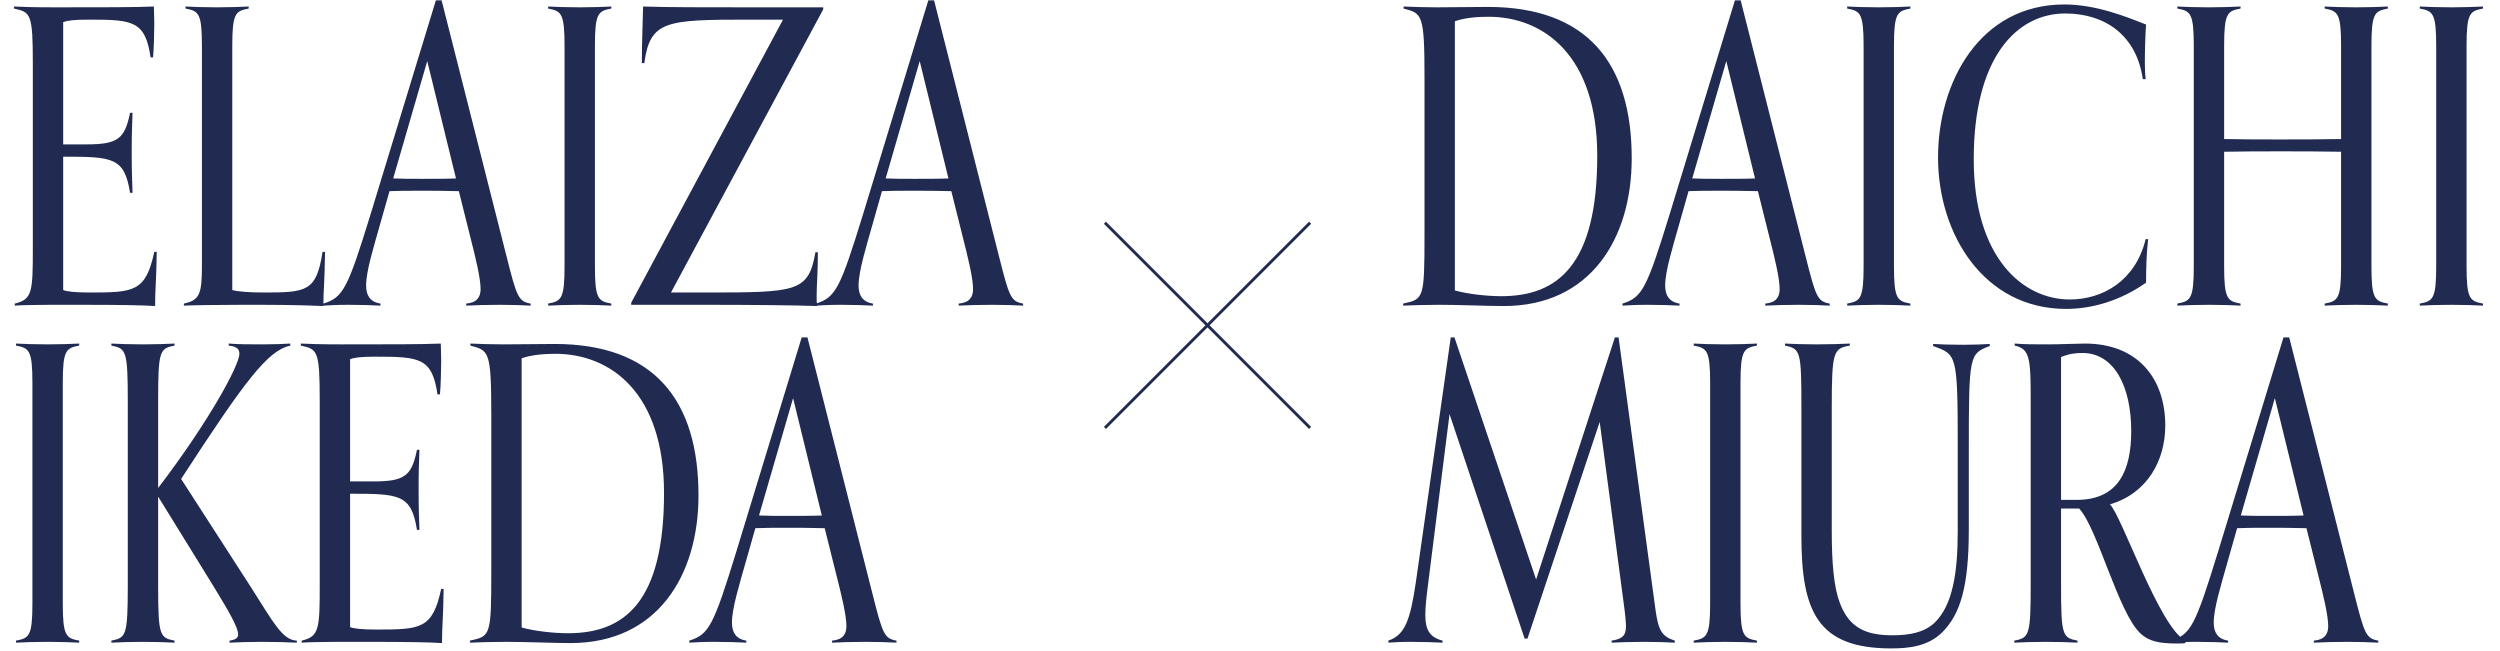 <svg width="853" height="222" viewBox="0 0 853 222" fill="none" xmlns="http://www.w3.org/2000/svg">
<path d="M496.4 7.26V99.1C500.88 100.36 507.46 101.06 512.22 101.06C531.54 101.06 544.98 90.42 544.98 53.18C544.98 19.02 526.78 5.72 507.88 5.72C504.38 5.72 499.9 6 496.4 7.26ZM478.76 104.28V103.58C485.76 102.04 486.04 102.04 486.04 80.06V26.44C486.04 4.6 485.2 4.6 478.9 2.92V2.22C481.28 2.36 486.88 2.5 490.24 2.5C496.82 2.5 501.86 2.36 507.6 2.36C541.48 2.36 556.74 21.4 556.74 54.02C556.74 81.32 542.74 104.42 513.06 104.42C507.46 104.42 498.08 104 491.22 104C487.02 104 481.28 104.14 478.76 104.28ZM624.295 103.58V104.28C621.915 104.14 617.575 104 613.795 104C609.595 104 604.695 104.14 602.315 104.28V103.58C605.955 103.3 607.215 101.34 607.215 98.68C607.215 94.9 605.535 88.04 603.715 80.9L599.795 65.22C594.475 65.08 590.555 65.08 587.335 65.08C582.155 65.08 579.495 65.08 576.135 65.22L572.915 76.56C570.675 84.54 568.155 92.52 568.155 97.42C568.155 100.64 569.415 103.02 573.055 103.58V104.28C570.535 104.14 566.335 104 562.135 104C558.355 104 555.975 104.14 553.595 104.28V103.58C560.315 101.48 561.855 98.54 569.695 73.06L591.955 0.12H593.915L616.035 87.34C619.535 101.2 620.095 102.88 624.295 103.58ZM598.815 60.88L589.015 20.84L577.395 60.88C580.195 61.02 583.415 61.02 587.335 61.02C591.255 61.02 596.015 61.02 598.815 60.88ZM651.821 103.58V104.28C649.441 104.14 644.961 104 641.041 104C636.841 104 632.781 104.14 630.261 104.28V103.58C634.741 102.74 635.861 102.04 635.861 90.84V15.66C635.861 4.46 634.741 3.76 630.261 2.92V2.22C632.781 2.36 636.841 2.5 641.041 2.5C644.961 2.5 649.441 2.36 651.821 2.22V2.92C647.341 3.76 646.221 4.46 646.221 15.66V90.84C646.221 102.04 647.341 102.74 651.821 103.58ZM732.1 81.6H732.94C732.38 86.64 732.24 91.4 732.24 96.44C723.28 102.74 713.62 105.4 704.94 105.4C676.94 105.4 661.26 79.92 661.26 53.74C661.26 27.98 675.54 1.52 704.38 1.52C715.16 1.52 725.52 5.72 732.24 8.38C731.96 12.02 731.82 17.48 731.82 21.68C731.82 24.06 731.96 26.02 732.1 27H731.12C729.02 12.16 718.38 4.6 704.66 4.6C688 4.6 673.44 19.72 673.44 54.3C673.44 88.04 690.24 102.18 706.2 102.18C717.4 102.18 728.6 95.88 732.1 81.6ZM814.737 103.58V104.28C812.357 104.14 807.877 104 803.957 104C799.757 104 795.697 104.14 793.177 104.28V103.58C797.657 102.74 798.777 102.04 798.777 90.84V51.78C791.777 51.64 784.917 51.64 778.057 51.64C771.617 51.64 765.177 51.64 758.877 51.78V90.84C758.877 102.04 759.997 102.74 764.477 103.58V104.28C762.097 104.14 757.617 104 753.697 104C749.497 104 745.437 104.14 742.917 104.28V103.58C747.397 102.74 748.517 102.04 748.517 90.84V15.66C748.517 4.46 747.397 3.76 742.917 2.92V2.22C745.437 2.36 749.497 2.5 753.697 2.5C757.617 2.5 762.097 2.36 764.477 2.22V2.92C759.997 3.76 758.877 4.46 758.877 15.66V47.44C765.037 47.58 771.337 47.58 777.637 47.58C784.637 47.58 791.637 47.58 798.777 47.44V15.66C798.777 4.46 797.657 3.76 793.177 2.92V2.22C795.697 2.36 799.757 2.5 803.957 2.5C807.877 2.5 812.357 2.36 814.737 2.22V2.92C810.257 3.76 809.137 4.46 809.137 15.66V90.84C809.137 102.04 810.257 102.74 814.737 103.58ZM847.192 103.58V104.28C844.812 104.14 840.332 104 836.412 104C832.212 104 828.152 104.14 825.632 104.28V103.58C830.112 102.74 831.232 102.04 831.232 90.84V15.66C831.232 4.46 830.112 3.76 825.632 2.92V2.22C828.152 2.36 832.212 2.5 836.412 2.5C840.332 2.5 844.812 2.36 847.192 2.22V2.92C842.712 3.76 841.592 4.46 841.592 15.66V90.84C841.592 102.04 842.712 102.74 847.192 103.58ZM571.44 218.58V219.28C569.2 219.14 565 219 561.22 219C557.02 219 552.4 219.14 549.88 219.28V218.58C553.38 218.02 554.78 217.04 554.78 213.68C554.78 212.42 554.5 209.34 554.08 206.4L545.82 143.96L521.18 217.88H520.2L494.58 141.3L487.16 200.1C486.6 204.58 486.32 207.24 486.32 209.9C486.32 214.94 487.86 217.46 492.2 218.58V219.28C489.68 219.14 485.2 219 481.14 219C477.36 219 476.1 219.14 473.72 219.28V218.58C479.32 216.62 481.14 211.86 483.1 198.56L495 115.12H496.26L524.12 197.72L551 115.12H552.26L564.86 208.08C565.84 215.22 567.1 217.18 571.44 218.58ZM599.458 218.58V219.28C597.078 219.14 592.598 219 588.678 219C584.478 219 580.418 219.14 577.898 219.28V218.58C582.378 217.74 583.498 217.04 583.498 205.84V130.66C583.498 119.46 582.378 118.76 577.898 117.92V117.22C580.418 117.36 584.478 117.5 588.678 117.5C592.598 117.5 597.078 117.36 599.458 117.22V117.92C594.978 118.76 593.858 119.46 593.858 130.66V205.84C593.858 217.04 594.978 217.74 599.458 218.58ZM667.977 181.2V151.94C667.977 120.58 667.557 121 659.577 118.06V117.36C661.957 117.5 665.597 117.64 669.797 117.64C673.577 117.64 676.517 117.5 678.897 117.36V118.06C671.897 120.72 671.757 121 671.757 154.18V180.64C671.757 200.38 668.817 209.48 662.797 215.64C658.037 220.4 651.737 221.24 645.297 221.24C632.557 221.24 624.997 218.02 620.517 211.72C615.897 205.14 614.637 195.34 614.637 182.74V139.34C614.637 119.74 614.357 119.04 609.037 117.92V117.22C611.557 117.36 615.617 117.5 619.817 117.5C623.737 117.5 628.777 117.36 631.157 117.22V117.92C625.557 118.9 624.997 119.88 624.997 139.06V181.2C624.997 192.12 625.697 200.38 627.797 205.84C631.017 214.38 636.897 216.76 645.717 216.76C651.597 216.76 656.497 215.78 659.997 212.56C666.297 206.54 667.977 195.34 667.977 181.2ZM745.653 218.58V219.42C744.953 219.56 744.253 219.56 741.593 219.56C737.393 219.42 733.473 219.14 730.253 216.06C722.693 208.92 715.693 180.22 709.393 173.5H703.233V199.4C703.233 216.76 703.653 217.6 708.833 218.58V219.28C706.453 219.14 701.973 219 698.053 219C693.993 219 689.793 219.14 687.273 219.28V218.58C692.453 217.6 692.873 216.76 692.873 198.98V137.52C692.873 122.54 692.733 119.04 687.413 117.92V117.22C690.773 117.5 694.273 117.5 698.893 117.5C703.093 117.5 708.693 117.22 711.353 117.22C729.273 117.22 738.793 128.98 738.793 145.22C738.793 156.98 732.773 168.32 719.893 172.1C723.813 175.6 736.693 213.96 745.653 218.58ZM703.233 170.56H708.553C722.972 170.56 727.173 160.34 727.173 147.04C727.173 132.2 721.573 120.44 710.513 120.44C707.993 120.44 705.893 120.72 703.233 121.84V170.56ZM811.463 218.58V219.28C809.083 219.14 804.743 219 800.963 219C796.763 219 791.863 219.14 789.483 219.28V218.58C793.123 218.3 794.383 216.34 794.383 213.68C794.383 209.9 792.703 203.04 790.883 195.9L786.963 180.22C781.643 180.08 777.723 180.08 774.503 180.08C769.323 180.08 766.663 180.08 763.303 180.22L760.083 191.56C757.843 199.54 755.323 207.52 755.323 212.42C755.323 215.64 756.583 218.02 760.223 218.58V219.28C757.703 219.14 753.503 219 749.303 219C745.523 219 743.143 219.14 740.763 219.28V218.58C747.483 216.48 749.023 213.54 756.863 188.06L779.123 115.12H781.083L803.203 202.34C806.703 216.2 807.263 217.88 811.463 218.58ZM785.983 175.88L776.183 135.84L764.563 175.88C767.363 176.02 770.583 176.02 774.503 176.02C778.423 176.02 783.183 176.02 785.983 175.88Z" fill="#212B52"/>
<path d="M52.64 85.94H53.48C53.34 96.3 52.92 98.26 52.92 104.42C48.86 104.14 41.44 104 27.86 104H17.08C12.04 104 6.72 104.14 5.04 104.28V103.58C11.06 102.18 11.2 99.52 11.2 84.54V21.96C11.2 4.6 10.5 4.18 4.76 2.92V2.22C7 2.36 11.9 2.5 18.76 2.5C34.72 2.5 46.48 2.5 52.5 2.22C52.5 3.06 52.64 5.86 52.64 8.1C52.64 11.18 52.5 16.64 52.22 19.58H51.38C49.56 7.12 45.36 6.7 30.38 6.7C25.2 6.7 23.1 6.98 21.56 7.54V49.26H29.54C40.32 49.26 42.56 47.3 44.38 38.48H45.22C45.08 42.82 44.94 45.76 44.94 51.5C44.94 58.92 45.08 61.02 45.22 65.78H44.38C42.42 53.74 38.64 53.46 21.56 53.46V98.96C22.82 99.52 26.04 99.8 30.38 99.8C45.64 99.8 49.7 99.66 52.64 85.94ZM110.055 85.94H110.895C110.755 97.7 110.335 98.26 110.335 104.42C100.535 104 93.675 104 82.335 104C75.195 104 65.115 104.14 62.735 104.28V103.58C68.055 102.46 68.895 100.36 68.895 90.84V15.66C68.895 4.46 67.775 3.76 63.295 2.92V2.22C65.675 2.36 69.875 2.5 74.075 2.5C77.995 2.5 82.475 2.36 84.855 2.22V2.92C80.375 3.76 79.255 4.46 79.255 15.66V98.96C81.215 99.52 85.275 99.8 89.895 99.8C104.595 99.8 107.955 99.52 110.055 85.94ZM181.057 103.58V104.28C178.677 104.14 174.337 104 170.557 104C166.357 104 161.457 104.14 159.077 104.28V103.58C162.717 103.3 163.977 101.34 163.977 98.68C163.977 94.9 162.297 88.04 160.477 80.9L156.557 65.22C151.237 65.08 147.317 65.08 144.097 65.08C138.917 65.08 136.257 65.08 132.897 65.22L129.677 76.56C127.437 84.54 124.917 92.52 124.917 97.42C124.917 100.64 126.177 103.02 129.817 103.58V104.28C127.297 104.14 123.097 104 118.897 104C115.117 104 112.737 104.14 110.357 104.28V103.58C117.077 101.48 118.617 98.54 126.457 73.06L148.717 0.12H150.677L172.797 87.34C176.297 101.2 176.857 102.88 181.057 103.58ZM155.577 60.88L145.777 20.84L134.157 60.88C136.957 61.02 140.177 61.02 144.097 61.02C148.017 61.02 152.777 61.02 155.577 60.88ZM208.583 103.58V104.28C206.203 104.14 201.723 104 197.803 104C193.603 104 189.543 104.14 187.023 104.28V103.58C191.503 102.74 192.623 102.04 192.623 90.84V15.66C192.623 4.46 191.503 3.76 187.023 2.92V2.22C189.543 2.36 193.603 2.5 197.803 2.5C201.723 2.5 206.203 2.36 208.583 2.22V2.92C204.103 3.76 202.983 4.46 202.983 15.66V90.84C202.983 102.04 204.103 102.74 208.583 103.58ZM278.222 86.08H279.062C279.062 93.5 278.642 96.86 278.642 100.92C278.642 102.04 278.642 103.44 278.782 104.42C271.222 104.14 256.102 104 241.122 104H215.362V103.3L267.162 6.7H255.542C227.262 6.7 221.802 6.98 219.842 21.54H219.002C219.002 13.98 219.282 9.22 219.422 2.22C227.122 2.5 240.842 2.5 255.682 2.5H280.882V3.2L228.942 99.8H240.842C271.922 99.8 275.842 99.66 278.222 86.08ZM349.085 103.58V104.28C346.705 104.14 342.365 104 338.585 104C334.385 104 329.485 104.14 327.105 104.28V103.58C330.745 103.3 332.005 101.34 332.005 98.68C332.005 94.9 330.325 88.04 328.505 80.9L324.585 65.22C319.265 65.08 315.345 65.08 312.125 65.08C306.945 65.08 304.285 65.08 300.925 65.22L297.705 76.56C295.465 84.54 292.945 92.52 292.945 97.42C292.945 100.64 294.205 103.02 297.845 103.58V104.28C295.325 104.14 291.125 104 286.925 104C283.145 104 280.765 104.14 278.385 104.28V103.58C285.105 101.48 286.645 98.54 294.485 73.06L316.745 0.12H318.705L340.825 87.34C344.325 101.2 344.885 102.88 349.085 103.58ZM323.605 60.88L313.805 20.84L302.185 60.88C304.985 61.02 308.205 61.02 312.125 61.02C316.045 61.02 320.805 61.02 323.605 60.88ZM27.02 218.58V219.28C24.64 219.14 20.16 219 16.24 219C12.04 219 7.98 219.14 5.46 219.28V218.58C9.94 217.74 11.06 217.04 11.06 205.84V130.66C11.06 119.46 9.94 118.76 5.46 117.92V117.22C7.98 117.36 12.04 117.5 16.24 117.5C20.16 117.5 24.64 117.36 27.02 117.22V117.92C22.54 118.76 21.42 119.46 21.42 130.66V205.84C21.42 217.04 22.54 217.74 27.02 218.58ZM101.279 218.58V219.28C98.899 219.14 93.299 219 89.379 219C85.319 219 80.839 219.14 78.319 219.28V218.58C80.419 218.3 81.259 217.6 81.259 216.48C81.259 213.96 77.759 208.08 72.719 199.82L53.959 169.44V199.82C53.959 216.9 54.519 217.6 59.559 218.58V219.28C57.179 219.14 52.699 219 48.779 219C44.719 219 40.519 219.14 37.999 219.28V218.58C43.039 217.6 43.599 216.9 43.599 199.54V136.96C43.599 119.6 43.039 118.9 37.999 117.92V117.22C40.519 117.36 44.579 117.5 48.779 117.5C52.699 117.5 57.179 117.36 59.559 117.22V117.92C54.519 118.9 53.959 119.6 53.959 136.68V166.5C71.179 143.96 81.679 124.64 81.679 120.72C81.679 119.04 80.699 118.2 78.039 117.92V117.22C81.119 117.5 85.739 117.5 89.799 117.5C93.439 117.5 96.939 117.36 99.039 117.22V117.92C91.339 119.6 83.639 129.82 61.799 163.42L85.459 200.1C93.019 211.86 96.239 218.44 101.279 218.58ZM150.531 200.94H151.371C151.231 211.3 150.811 213.26 150.811 219.42C146.751 219.14 139.331 219 125.751 219H114.971C109.931 219 104.611 219.14 102.931 219.28V218.58C108.951 217.18 109.091 214.52 109.091 199.54V136.96C109.091 119.6 108.391 119.18 102.651 117.92V117.22C104.891 117.36 109.791 117.5 116.651 117.5C132.611 117.5 144.371 117.5 150.391 117.22C150.391 118.06 150.531 120.86 150.531 123.1C150.531 126.18 150.391 131.64 150.111 134.58H149.271C147.451 122.12 143.251 121.7 128.271 121.7C123.091 121.7 120.991 121.98 119.451 122.54V164.26H127.431C138.211 164.26 140.451 162.3 142.271 153.48H143.111C142.971 157.82 142.831 160.76 142.831 166.5C142.831 173.92 142.971 176.02 143.111 180.78H142.271C140.311 168.74 136.531 168.46 119.451 168.46V213.96C120.711 214.52 123.931 214.8 128.271 214.8C143.531 214.8 147.591 214.66 150.531 200.94ZM177.986 122.26V214.1C182.466 215.36 189.046 216.06 193.806 216.06C213.126 216.06 226.566 205.42 226.566 168.18C226.566 134.02 208.366 120.72 189.466 120.72C185.966 120.72 181.486 121 177.986 122.26ZM160.346 219.28V218.58C167.346 217.04 167.626 217.04 167.626 195.06V141.44C167.626 119.6 166.786 119.6 160.486 117.92V117.22C162.866 117.36 168.466 117.5 171.826 117.5C178.406 117.5 183.446 117.36 189.186 117.36C223.066 117.36 238.326 136.4 238.326 169.02C238.326 196.32 224.326 219.42 194.646 219.42C189.046 219.42 179.666 219 172.806 219C168.606 219 162.866 219.14 160.346 219.28ZM305.881 218.58V219.28C303.501 219.14 299.161 219 295.381 219C291.181 219 286.281 219.14 283.901 219.28V218.58C287.541 218.3 288.801 216.34 288.801 213.68C288.801 209.9 287.121 203.04 285.301 195.9L281.381 180.22C276.061 180.08 272.141 180.08 268.921 180.08C263.741 180.08 261.081 180.08 257.721 180.22L254.501 191.56C252.261 199.54 249.741 207.52 249.741 212.42C249.741 215.64 251.001 218.02 254.641 218.58V219.28C252.121 219.14 247.921 219 243.721 219C239.941 219 237.561 219.14 235.181 219.28V218.58C241.901 216.48 243.441 213.54 251.281 188.06L273.541 115.12H275.501L297.621 202.34C301.121 216.2 301.681 217.88 305.881 218.58ZM280.401 175.88L270.601 135.84L258.981 175.88C261.781 176.02 265.001 176.02 268.921 176.02C272.841 176.02 277.601 176.02 280.401 175.88Z" fill="#212B52"/>
<path d="M377 76L447 146" stroke="#212B52"/>
<path d="M447 76L377 146" stroke="#212B52"/>
</svg>
